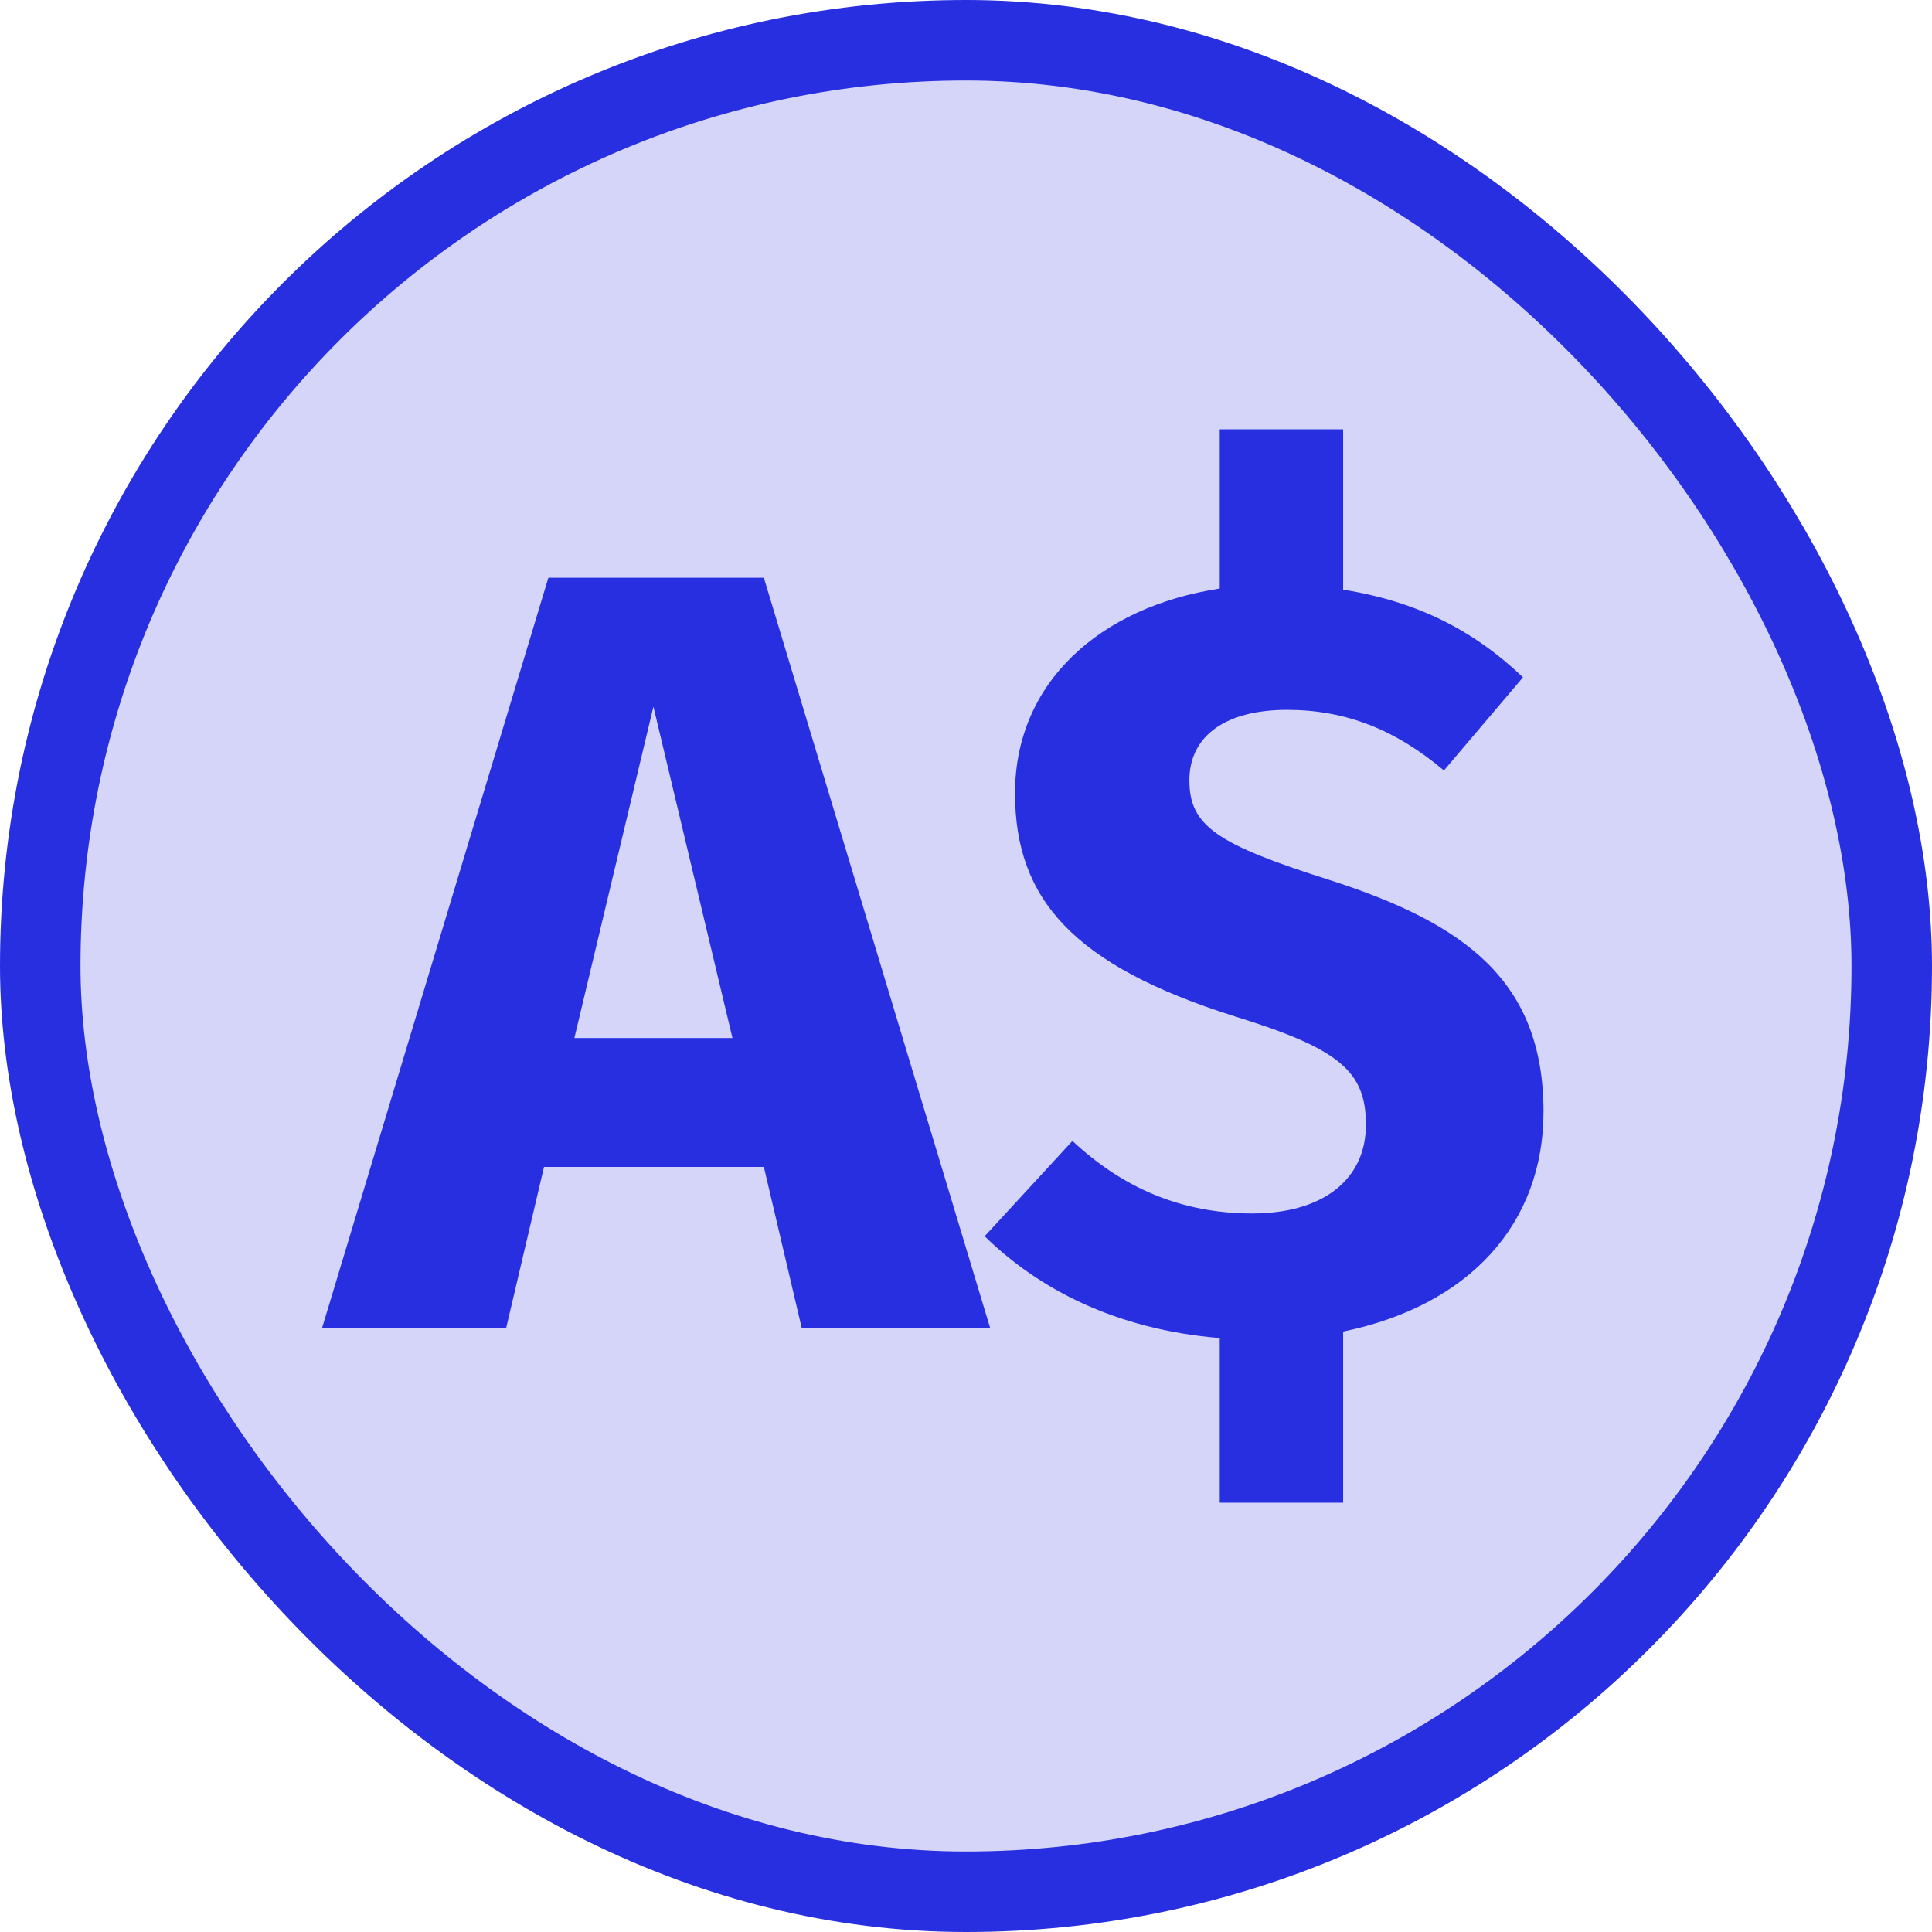 <svg width="24" height="24" viewBox="0 0 24 24" fill="none" xmlns="http://www.w3.org/2000/svg">
<rect x="0.5" y="0.5" width="23" height="23" rx="11.5" fill="#282FE1" fill-opacity="0.2"/>
<rect x="0.5" y="0.5" width="23" height="23" rx="11.5" stroke="#282FE1"/>
<path d="M9.96 16.5L9.489 14.496H6.758L6.287 16.5H4L6.812 7.177H9.489L12.301 16.5H9.96ZM7.135 12.895H9.099L8.117 8.778L7.135 12.895Z" fill="#282FE1"/>
<path d="M19.174 13.81C19.174 15.195 18.26 16.218 16.685 16.541V18.667H15.152V16.622C13.847 16.514 12.891 16.003 12.232 15.357L13.322 14.173C13.941 14.751 14.667 15.074 15.555 15.074C16.43 15.074 16.968 14.657 16.968 13.971C16.968 13.312 16.645 13.029 15.34 12.626C13.335 11.993 12.609 11.172 12.609 9.854C12.609 8.482 13.658 7.54 15.152 7.311V5.333H16.685V7.325C17.614 7.473 18.313 7.836 18.919 8.414L17.937 9.571C17.331 9.06 16.712 8.818 15.986 8.818C15.246 8.818 14.775 9.127 14.775 9.693C14.775 10.258 15.111 10.486 16.511 10.93C18.192 11.469 19.174 12.182 19.174 13.81Z" fill="#282FE1"/>
</svg>

